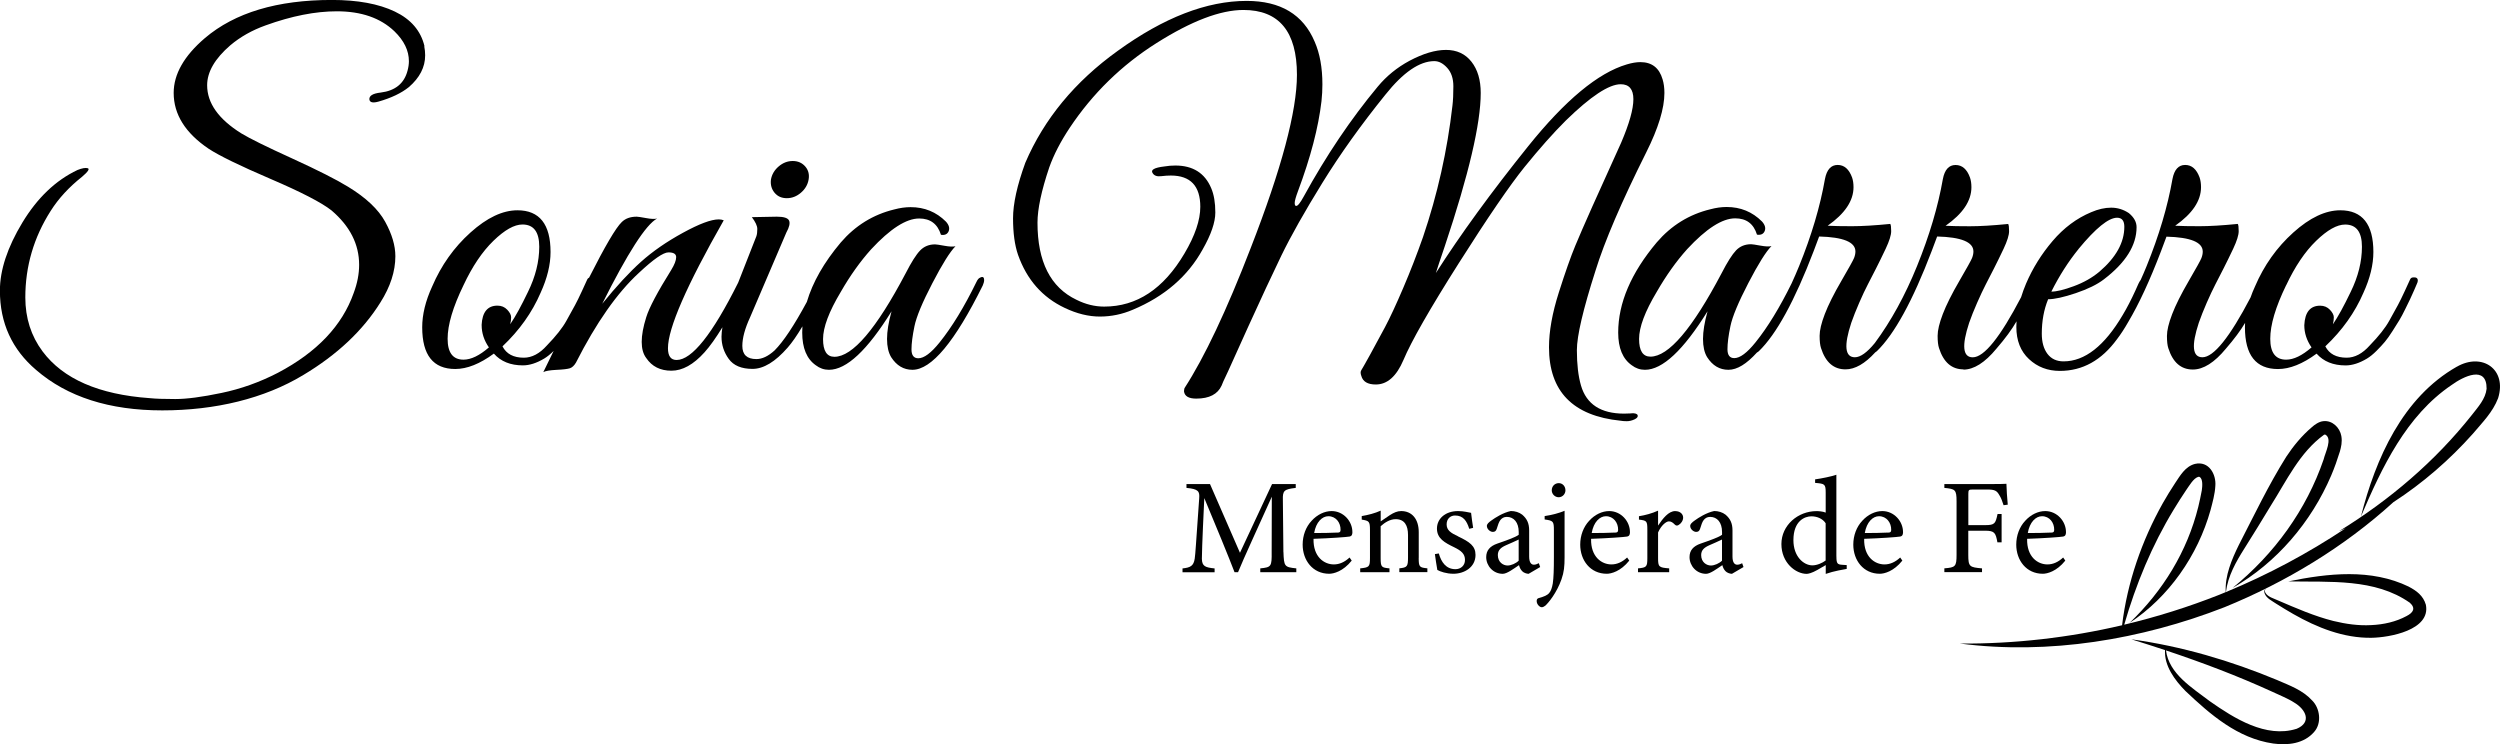 <?xml version="1.0" encoding="UTF-8"?>
<svg id="Capa_2" data-name="Capa 2" xmlns="http://www.w3.org/2000/svg" viewBox="0 0 524.39 156.11">
  <defs>
    <style>
      .cls-1 {
        stroke-width: 0px;
      }
    </style>
  </defs>
  <g id="Capa_1-2" data-name="Capa 1">
    <g>
      <path class="cls-1" d="M269.2,115.78l-.11-10.91c-.06-1.99.26-2.24,2.7-2.53v-.8h-4.97l-6.73,14.41-6.28-14.41h-4.94v.8c2.5.23,2.79.71,2.67,2.19-.74,10.37-.77,11.4-.94,12.65-.23,1.53-.91,1.88-2.56,2.05v.8h6.73v-.8c-1.93-.2-2.64-.43-2.67-2.02,0-.54.03-2.78.51-12.73,2.16,5.14,5.37,12.96,6.34,15.54h.74c.99-2.5,4.75-10.63,7.08-15.83l-.03,11.59c.03,3.04-.06,3.21-2.39,3.44v.8h7.56v-.8c-2.5-.26-2.59-.4-2.7-3.44Z"/>
      <path class="cls-1" d="M283.67,111.6c0-2.27-1.88-4.4-4.35-4.4-1.48,0-3.04.74-4.23,2.07-1.17,1.25-1.85,3.04-1.85,4.97,0,3.27,2.1,6.11,5.57,6.11.91,0,2.9-.48,4.72-2.76l-.45-.65c-1.05.97-2.13,1.45-3.3,1.45-2.02,0-4.35-1.56-4.26-5.37,3.38-.11,7.02-.37,7.59-.48.45-.11.54-.37.57-.94ZM280.51,111.71c-1.68.09-3.27.09-4.86.09.4-2.3,1.68-3.52,2.98-3.52,1.59,0,2.59,1.36,2.56,2.87,0,.43-.17.57-.68.57Z"/>
      <path class="cls-1" d="M297.59,117.03v-5.4c0-2.76-1.42-4.43-3.69-4.43-.82,0-1.56.34-2.36.85-.74.48-1.36.91-1.93,1.31v-2.25c-1.19.54-2.59.91-3.98,1.14v.74c1.53.26,1.73.34,1.73,2.19v5.85c0,1.88-.17,1.99-2.05,2.19v.8h6.14v-.8c-1.68-.17-1.85-.23-1.85-2.19v-6.65c.88-.8,1.99-1.48,3.15-1.48,1.88,0,2.59,1.34,2.59,3.32v4.69c0,1.93-.17,2.13-1.82,2.3v.8h5.88v-.8c-1.65-.17-1.82-.26-1.82-2.19Z"/>
      <path class="cls-1" d="M305.86,112.51c-1.59-.74-2.42-1.31-2.42-2.53,0-1.14.77-1.85,1.76-1.85,1.73,0,2.47,1.14,2.98,2.79l.82-.2c-.14-.68-.34-2.47-.43-3.15-.57-.09-1.53-.37-2.73-.37-2.67,0-4.43,1.59-4.43,3.67s1.62,2.96,3.61,3.92c1.51.74,2.27,1.39,2.27,2.67,0,1.19-.91,1.93-1.99,1.93-1.99,0-2.98-1.48-3.5-3.3l-.82.14c.11.94.37,2.5.51,3.32.6.34,1.9.8,3.38.8,2.25,0,4.63-1.34,4.63-3.95,0-1.88-1.22-2.73-3.67-3.89Z"/>
      <path class="cls-1" d="M322.76,118.14c-.31.17-.68.31-1.02.31-.51,0-.99-.4-.99-1.71v-5.48c0-1.48-.45-2.44-1.45-3.3-.65-.51-1.53-.77-2.39-.77-1.62.34-3.27,1.39-4.09,1.99-.57.4-.94.74-.94,1.14,0,.68.71,1.25,1.25,1.25.43,0,.68-.2.82-.65.26-.82.45-1.45.77-1.85.28-.34.68-.65,1.34-.65,1.48,0,2.5,1.16,2.5,3.18v.57c-.62.51-2.76,1.25-4.49,1.85-1.56.54-2.33,1.45-2.33,2.84,0,1.82,1.45,3.5,3.47,3.5.88,0,2.27-1.05,3.41-1.82.14.51.31.91.68,1.28.28.31.91.54,1.34.54l2.42-1.42-.28-.8ZM318.56,117.6c-.57.57-1.59,1.02-2.33,1.02-.91,0-2.05-.68-2.05-2.19,0-1.05.65-1.59,1.73-2.07.65-.28,2.02-.88,2.64-1.19v4.43Z"/>
      <path class="cls-1" d="M326.97,101.34c-.82,0-1.48.62-1.48,1.51,0,.77.65,1.45,1.45,1.45s1.42-.68,1.42-1.45c0-.88-.63-1.51-1.39-1.51Z"/>
      <path class="cls-1" d="M324.01,108.96c1.79.26,1.93.37,1.93,2.27v5.63c0,2.61-.06,4.32-.23,5.51-.17.97-.4,1.59-.74,1.99-.4.51-1.14.8-2.19,1.08-.34.11-.45.28-.45.65,0,.68.63,1.28,1.05,1.28.23,0,.45-.09.74-.31.65-.57,2.42-2.7,3.41-5.54.54-1.53.65-2.73.65-4.63v-9.75c-1.22.51-2.64.88-4.18,1.11v.71Z"/>
      <path class="cls-1" d="M341.89,111.6c0-2.27-1.88-4.4-4.35-4.4-1.48,0-3.04.74-4.23,2.07-1.16,1.25-1.85,3.04-1.85,4.97,0,3.27,2.1,6.11,5.57,6.11.91,0,2.9-.48,4.72-2.76l-.45-.65c-1.05.97-2.13,1.45-3.3,1.45-2.02,0-4.35-1.56-4.26-5.37,3.38-.11,7.02-.37,7.59-.48.45-.11.54-.37.57-.94ZM338.73,111.71c-1.68.09-3.27.09-4.86.09.4-2.3,1.68-3.52,2.98-3.52,1.59,0,2.59,1.36,2.56,2.87,0,.43-.17.57-.68.57Z"/>
      <path class="cls-1" d="M351.4,107.2c-1.42,0-2.61,1.56-3.61,3.04v-3.13c-1.34.6-2.61.94-4.01,1.17v.71c1.65.2,1.76.28,1.76,2.16v5.91c0,1.85-.17,1.99-1.96,2.16v.8h6.54v-.8c-2.19-.17-2.33-.31-2.33-2.19v-5.34c.62-1.45,1.68-2.33,2.27-2.33.51,0,.85.28,1.28.71.23.2.45.23.74.06.51-.28.97-.91.97-1.56,0-.71-.6-1.36-1.65-1.36Z"/>
      <path class="cls-1" d="M364.39,118.45c-.51,0-.99-.4-.99-1.71v-5.48c0-1.48-.45-2.44-1.45-3.3-.65-.51-1.53-.77-2.39-.77-1.62.34-3.27,1.39-4.09,1.99-.57.4-.94.74-.94,1.14,0,.68.71,1.25,1.25,1.25.43,0,.68-.2.82-.65.26-.82.45-1.45.77-1.85.28-.34.68-.65,1.34-.65,1.48,0,2.5,1.16,2.5,3.18v.57c-.62.51-2.76,1.25-4.49,1.85-1.56.54-2.33,1.45-2.33,2.84,0,1.82,1.45,3.5,3.47,3.5.88,0,2.27-1.05,3.41-1.82.14.51.31.91.68,1.28.28.31.91.54,1.34.54l2.42-1.42-.28-.8c-.31.17-.68.31-1.02.31ZM361.21,117.6c-.57.57-1.59,1.02-2.33,1.02-.91,0-2.05-.68-2.05-2.19,0-1.05.65-1.59,1.73-2.07.65-.28,2.02-.88,2.64-1.19v4.43Z"/>
      <path class="cls-1" d="M385.19,116.72v-17.14c-1.05.37-3.04.77-4.46.97v.74c2.02.17,2.22.23,2.22,2.05v4.18c-.6-.26-1.53-.31-1.93-.31-3.89,0-7.36,2.96-7.36,6.91s3.01,6.25,5.29,6.25c.34,0,1.11-.17,2.25-.82.51-.31,1.25-.71,1.76-1.02v1.85c1.68-.6,3.81-.94,4.4-1.05v-.8l-.91-.06c-1.05-.06-1.25-.26-1.25-1.73ZM382.94,117.57c-.68.51-1.79,1.02-2.81,1.02-1.82-.03-3.95-1.85-3.95-5.29,0-4.09,2.42-5,3.78-5,1.11,0,2.33.45,2.98,1.45v7.81Z"/>
      <path class="cls-1" d="M399.17,111.6c0-2.27-1.88-4.4-4.35-4.4-1.48,0-3.04.74-4.23,2.07-1.16,1.25-1.85,3.04-1.85,4.97,0,3.27,2.1,6.11,5.57,6.11.91,0,2.9-.48,4.72-2.76l-.45-.65c-1.05.97-2.13,1.45-3.3,1.45-2.02,0-4.35-1.56-4.26-5.37,3.38-.11,7.02-.37,7.59-.48.45-.11.54-.37.57-.94ZM396.01,111.71c-1.68.09-3.27.09-4.86.09.4-2.3,1.68-3.52,2.98-3.52,1.59,0,2.59,1.36,2.56,2.87,0,.43-.17.57-.68.57Z"/>
      <path class="cls-1" d="M415.73,119.22c-2.59-.23-2.87-.34-2.87-2.81v-5.09h3.52c2.02,0,2.22.45,2.59,2.44h.88v-5.94h-.85c-.43,1.99-.57,2.33-2.61,2.33h-3.52v-6.56c0-.82.09-.91.91-.91h3.04c1.59,0,2.02.23,2.56,1.19.4.62.62,1.31.88,2.1l.88-.11c-.14-1.36-.26-3.35-.28-4.38-.48.03-1.45.06-4.01.06h-9.01v.8c2.27.23,2.56.34,2.56,2.81v11.25c0,2.44-.26,2.64-2.56,2.81v.8h7.9v-.8Z"/>
      <path class="cls-1" d="M433.35,111.6c0-2.27-1.88-4.4-4.35-4.4-1.48,0-3.04.74-4.23,2.07-1.16,1.25-1.85,3.04-1.85,4.97,0,3.27,2.1,6.11,5.57,6.11.91,0,2.9-.48,4.72-2.76l-.45-.65c-1.05.97-2.13,1.45-3.3,1.45-2.02,0-4.35-1.56-4.26-5.37,3.38-.11,7.02-.37,7.59-.48.45-.11.54-.37.57-.94ZM430.2,111.71c-1.68.09-3.27.09-4.86.09.4-2.3,1.68-3.52,2.98-3.52,1.59,0,2.59,1.36,2.56,2.87,0,.43-.17.57-.68.57Z"/>
      <path class="cls-1" d="M515.34,76.91c-11.4,6.48-17.04,19.29-20.13,31.45,4.4-10.31,9.52-21.19,19.05-27.62,2.47-1.79,7.36-4.19,7.32.81-.22,2.11-1.79,3.82-3.09,5.49-7.73,9.75-17.22,17.82-27.86,24.38.47-.2.93-.41,1.39-.62-7.92,5.27-16.35,9.77-25.12,13.39.42-3.39,2.11-6.34,3.9-9.18,1.85-2.95,3.7-5.92,5.49-8.91,3.34-5.28,6.07-11.2,11.18-14.9.19-.08.19-.05.27-.04,1.57.84-.02,3.78-.34,5.19-3.63,10.61-10.33,19.84-19.09,26.96,9.19-5.21,16.51-13.81,20.67-23.57.71-1.66,1.29-3.32,1.83-5.06.25-.9.52-1.98.3-3.22-.3-1.73-1.86-3.32-3.75-3.12-.93.07-1.88.76-2.43,1.26-2.09,1.77-3.88,3.94-5.37,6.2-3.78,6.04-6.72,12.25-9.96,18.53-1.49,3.04-2.93,6.41-2.74,9.87-.44.18-.87.37-1.31.54-6.49,2.57-13.17,4.67-19.98,6.29,2.46-8.51,5.81-16.63,10.4-24.17.84-1.36,1.67-2.72,2.57-4.03.69-.97,1.54-2.49,2.53-2.8.12-.03.21-.03.32.01.7.44.58,1.94.45,2.82-.21,1.13-.47,2.35-.74,3.46-2.31,9.33-7.41,17.65-14.43,24.35,8.23-5.39,14.33-14.14,17-23.67.43-1.64.92-3.37,1.01-5.07.21-2.42-1.34-5.31-4.29-4.62-2.03.54-3.1,2.47-4.13,4-.91,1.38-1.77,2.78-2.59,4.22-4.42,7.88-7.47,16.66-8.55,25.62-11.13,2.61-22.58,3.92-34,3.84,18.6,2.41,38.03-.82,55.47-7.62,12.83-5.23,25.11-12.63,35.43-22.03,6.17-4,11.8-8.88,16.68-14.36,1.97-2.35,4.16-4.49,5.29-7.45,1.91-6.06-3.33-9.66-8.65-6.61Z"/>
      <path class="cls-1" d="M477.69,142.66c-9.8-4.08-20.1-7.12-30.62-8.56,2.37.73,4.72,1.49,7.06,2.26-.2,3.3,2.05,6.31,4.27,8.57,5.23,4.95,10.96,9.95,18.44,11.03,3.02.41,6.43.06,8.58-2.45,1.64-1.86,1.2-4.98-.44-6.59-2-2.18-4.7-3.13-7.3-4.26ZM481.69,152.88c-6.38,1.99-13.04-2.19-18.18-5.8-3.67-2.8-8.57-5.75-9.18-10.65,7.58,2.53,15.02,5.34,22.3,8.67,1.3.62,3.4,1.47,4.55,2.24,2.5,1.45,3.82,4.18.51,5.55Z"/>
      <path class="cls-1" d="M505.29,123.07c-7.92-3.85-16.98-2.82-25.3-1.12,8.69.18,18.16-.67,25.49,4.48,1.3,1.17.68,2.09-.69,2.79-2.21,1.2-4.82,1.79-7.43,1.9-2.63.15-5.3-.23-7.93-.87-3.96-1-7.84-2.69-11.63-4.32-.87-.41-2.04-.69-2.58-1.53-.18-.27-.22-.65.04-.91-.33.2-.38.66-.23,1,.39,1.04,1.56,1.55,2.4,2.13,1.18.76,2.39,1.47,3.61,2.18,4.97,2.83,10.52,5.06,16.38,4.98,3.74-.05,12.48-1.6,11.42-6.93-.55-1.92-2-2.96-3.57-3.78Z"/>
      <path class="cls-1" d="M89.04,9.7c-.76-3.23-2.84-5.66-6.23-7.28-3.39-1.62-7.79-2.43-13.18-2.43-11.48,0-20.36,2.66-26.64,7.99-4.38,3.74-6.56,7.58-6.56,11.51,0,4.5,2.44,8.4,7.32,11.7,2.22,1.46,6.55,3.57,12.98,6.33,6.44,2.76,10.7,4.96,12.8,6.61,3.87,3.3,5.8,7.1,5.8,11.42,0,1.9-.38,3.87-1.14,5.9-2.41,6.85-7.71,12.43-15.89,16.74-3.81,1.97-7.75,3.38-11.84,4.23-4.09.86-7.32,1.28-9.7,1.28s-4.17-.06-5.38-.19c-10.65-.76-18.14-4.03-22.45-9.8-2.41-3.23-3.62-7.01-3.62-11.32,0-6.53,1.77-12.59,5.33-18.17,1.65-2.6,3.84-4.98,6.56-7.13,1.27-1.08,1.66-1.68,1.19-1.81-.48-.13-1.19,0-2.14.38-4.57,2.16-8.42,5.84-11.56,11.03-3.14,5.2-4.71,9.96-4.71,14.27,0,6.79,2.54,12.34,7.61,16.65,6.53,5.64,15.35,8.47,26.45,8.47s21.4-2.47,29.58-7.42c7.1-4.25,12.49-9.32,16.17-15.22,2.09-3.3,3.14-6.53,3.14-9.7,0-2.22-.71-4.63-2.14-7.23-1.43-2.6-4.01-5.04-7.75-7.32-2.47-1.52-6.39-3.5-11.75-5.95-5.36-2.44-8.93-4.2-10.7-5.28-4.76-2.98-7.14-6.34-7.14-10.08,0-2.79,1.62-5.58,4.85-8.37,2.09-1.77,4.57-3.17,7.42-4.19,5.45-1.97,10.43-2.95,14.93-2.95,5.14,0,9.16,1.4,12.08,4.19,2.03,1.97,3.04,4.06,3.04,6.28,0,.63-.1,1.3-.29,2-.7,2.66-2.57,4.19-5.61,4.57-1.71.19-2.51.7-2.38,1.52.13.57.76.7,1.9.38,2.66-.76,4.79-1.77,6.37-3.04,2.28-1.97,3.42-4.19,3.42-6.66,0-.63-.06-1.27-.19-1.9Z"/>
      <path class="cls-1" d="M165.04,41.57c1.08,0,2.06-.38,2.95-1.14.89-.76,1.43-1.68,1.62-2.76.19-1.08-.05-2-.71-2.76-.67-.76-1.54-1.14-2.62-1.14s-2.06.38-2.95,1.14c-.89.76-1.43,1.68-1.62,2.76-.13,1.08.13,2,.76,2.76.63.76,1.49,1.14,2.57,1.14Z"/>
      <path class="cls-1" d="M205.66,58.22c-.32.06-.6.38-.86.95-2.54,5.2-5.11,9.42-7.71,12.65-1.78,2.22-3.27,3.33-4.47,3.33-.95,0-1.43-.62-1.43-1.86s.21-2.85.62-4.85c.41-2,1.66-5.01,3.76-9.04,2.09-4.03,3.71-6.61,4.85-7.75-.51.13-1.28.09-2.33-.1-1.05-.19-1.7-.29-1.95-.29-1.27,0-2.32.43-3.14,1.28-.83.86-1.84,2.46-3.04,4.8-6.15,11.67-11.13,17.5-14.94,17.5-1.59,0-2.38-1.24-2.38-3.71s1.24-5.77,3.71-9.89c1.96-3.42,4.09-6.4,6.37-8.94,4-4.31,7.36-6.47,10.08-6.47,2.34,0,3.87,1.14,4.57,3.42.82.13,1.36-.13,1.62-.76.25-.63.06-1.3-.57-2-2.03-2.03-4.5-3.04-7.42-3.04-1.08,0-2.22.16-3.42.48-4.44,1.08-8.18,3.39-11.23,6.94-3.53,4.19-5.89,8.34-7.11,12.46-2.66,4.93-4.92,8.33-6.77,10.18-1.33,1.21-2.6,1.81-3.81,1.81-1.97,0-2.95-.92-2.95-2.76,0-1.65.54-3.65,1.62-5.99l7.61-17.79c.63-1.14.82-1.98.57-2.52-.25-.54-1.11-.81-2.57-.81l-5.23.1c.76,1.02,1.14,1.84,1.14,2.47s-.06,1.14-.19,1.52l-3.82,9.74c-5.4,10.82-9.71,16.23-12.92,16.23-1.21,0-1.81-.82-1.81-2.47,0-4.19,3.9-13.13,11.7-26.83-.32-.13-.67-.19-1.05-.19-1.59,0-4.09.94-7.51,2.81-3.42,1.87-6.36,3.9-8.8,6.09-2.44,2.19-5.15,5.12-8.13,8.8,5.33-10.65,9.16-16.61,11.51-17.88-.51.13-1.28.1-2.33-.1-1.05-.19-1.7-.29-1.95-.29-1.33,0-2.38.38-3.14,1.14-1.24,1.19-3.52,5.08-6.85,11.66-.17.06-.3.18-.38.37-.13.29-.49,1.08-1.09,2.38-.6,1.3-1.09,2.3-1.47,3-.38.7-.98,1.79-1.81,3.28-.82,1.49-2.19,3.22-4.09,5.18-1.52,1.71-3.14,2.57-4.85,2.57-2.16,0-3.65-.79-4.47-2.38,3.55-3.36,6.21-7.1,7.99-11.23,1.39-3.04,2.09-5.9,2.09-8.56,0-5.83-2.32-8.75-6.94-8.75-3.11,0-6.39,1.55-9.85,4.66-3.46,3.11-6.14,6.88-8.04,11.32-1.4,3.04-2.09,5.9-2.09,8.56,0,5.84,2.31,8.75,6.94,8.75,2.47,0,5.17-1.08,8.09-3.23,1.46,1.65,3.49,2.47,6.09,2.47,1.39,0,2.88-.48,4.47-1.43.63-.38,1.29-.91,1.98-1.6-.95,1.98-1.68,3.47-2.17,4.45.44-.25,1.36-.41,2.76-.48,1.39-.06,2.33-.18,2.81-.33.48-.16.9-.55,1.28-1.19,4.25-8.37,8.66-14.65,13.22-18.84,3.04-2.85,5.1-4.28,6.18-4.28s1.62.33,1.62,1-.35,1.57-1.05,2.71c-2.85,4.57-4.6,7.86-5.23,9.89-.64,2.03-.95,3.76-.95,5.18s.32,2.55.95,3.38c1.2,1.78,2.96,2.66,5.28,2.66s4.63-1.28,6.94-3.85c1.13-1.25,2.38-3.01,3.76-5.26-.11.68-.19,1.34-.19,1.98,0,1.71.51,3.27,1.52,4.66,1.01,1.4,2.68,2.09,4.99,2.09s4.77-1.49,7.37-4.47c.92-1.05,1.95-2.53,3.09-4.45-.03.44-.04.87-.04,1.31,0,3.23.95,5.52,2.85,6.85.82.63,1.74.95,2.76.95,3.68,0,8.05-4.09,13.13-12.27-.64,2.28-.95,4.22-.95,5.8s.29,2.85.86,3.81c1.14,1.78,2.63,2.66,4.47,2.66,4,0,8.91-5.9,14.75-17.69.19-.44.29-.82.29-1.14,0-.57-.25-.76-.76-.57ZM101.03,68.21c0,1.65.51,3.2,1.52,4.66-1.97,1.71-3.74,2.57-5.33,2.57-2.22,0-3.33-1.46-3.33-4.38s1.11-6.66,3.33-11.23c1.84-3.93,3.93-7.04,6.28-9.32,2.35-2.28,4.38-3.42,6.09-3.42,2.34,0,3.52,1.55,3.52,4.66s-.79,6.28-2.38,9.51c-1.4,2.92-2.63,5.17-3.71,6.75.13-.51.19-1,.19-1.47s-.27-1-.81-1.57c-.54-.57-1.22-.86-2.05-.86-2.09,0-3.2,1.36-3.33,4.09Z"/>
      <path class="cls-1" d="M342.23,86.71c-.79.03-1.32.05-1.57.05-4.88,0-7.9-1.97-9.04-5.9-.57-1.97-.86-4.44-.86-7.42s1.3-8.53,3.9-16.65c1.9-6.15,5.45-14.43,10.65-24.83,2.54-5.07,3.81-9.23,3.81-12.46,0-1.08-.13-2.03-.38-2.85-.7-2.41-2.25-3.62-4.66-3.62-.83,0-1.78.16-2.85.48-6.03,1.78-12.92,7.5-20.69,17.17-7.77,9.67-14.22,18.54-19.36,26.59.25-.82.89-2.73,1.9-5.71,5.01-14.97,7.51-25.65,7.51-32.06,0-2.73-.65-4.91-1.95-6.56-1.3-1.65-3.08-2.47-5.33-2.47s-4.8.76-7.66,2.28c-2.6,1.4-4.82,3.2-6.66,5.42-5.65,6.79-10.81,14.46-15.51,23.02-.76,1.4-1.3,2.06-1.62,2-.19,0-.29-.21-.29-.62s.22-1.22.67-2.43c2.66-7.1,4.31-13.41,4.95-18.93.13-1.2.19-2.38.19-3.52,0-3.49-.54-6.47-1.62-8.94-2.41-5.71-7.17-8.56-14.27-8.56-8.37,0-17.38,3.49-27.02,10.46-9.01,6.47-15.47,14.3-19.41,23.5-1.71,4.69-2.57,8.58-2.57,11.65s.35,5.63,1.05,7.66c1.84,5.2,5.1,8.91,9.8,11.13,2.54,1.21,4.99,1.81,7.37,1.81s4.68-.48,6.9-1.43c6.66-2.79,11.54-7.01,14.65-12.65,1.77-3.11,2.66-5.69,2.66-7.75s-.29-3.76-.86-5.09c-1.33-3.17-3.84-4.76-7.52-4.76-.76,0-1.52.06-2.28.19-2.16.25-2.98.73-2.47,1.43.32.51.89.71,1.71.62.82-.1,1.52-.14,2.09-.14,4.12,0,6.18,2.19,6.18,6.56,0,2.79-1.11,6.06-3.33,9.8-4.38,7.42-9.99,11.13-16.84,11.13-1.97,0-3.9-.48-5.8-1.43-5.46-2.6-8.18-7.99-8.18-16.17,0-2.85.82-6.72,2.47-11.61.95-2.66,2.38-5.42,4.28-8.28,4.82-7.23,10.89-13.16,18.22-17.79,7.32-4.63,13.4-6.94,18.22-6.94,7.48,0,11.23,4.53,11.23,13.6,0,7.61-3.23,19.72-9.7,36.34-5.07,13.13-9.7,22.93-13.89,29.39-.06.25-.1.48-.1.67.13,1.01.98,1.52,2.57,1.52,2.73,0,4.5-.92,5.33-2.76.19-.51.43-1.05.71-1.62.29-.57.51-1.05.67-1.43.16-.38,1.55-3.47,4.19-9.28,2.63-5.8,4.95-10.76,6.94-14.89,2-4.12,4.87-9.21,8.61-15.27,3.74-6.06,8.15-12.22,13.22-18.5,3.74-4.69,7.17-7.04,10.27-7.04.95,0,1.86.48,2.71,1.43.86.95,1.28,2.24,1.28,3.85s-.06,2.97-.19,4.04c-1.08,9.45-3.14,18.64-6.18,27.59-1.27,3.61-2.65,7.17-4.14,10.65-1.49,3.49-2.77,6.25-3.85,8.28-1.08,2.03-2.13,3.96-3.14,5.8-1.02,1.84-1.62,2.9-1.81,3.19s-.19.68,0,1.19c.32,1.2,1.33,1.81,3.04,1.81,2.41,0,4.34-1.71,5.8-5.14,1.65-3.93,5.52-10.7,11.61-20.31,6.09-9.61,10.69-16.33,13.79-20.17,3.11-3.84,5.99-7.09,8.66-9.75,5.2-5.07,9.04-7.61,11.51-7.61,1.77,0,2.66,1.05,2.66,3.14s-.86,5.14-2.57,9.13c-4.88,10.72-8.09,17.92-9.61,21.59-.95,2.28-2.11,5.57-3.47,9.85-1.36,4.28-2.05,8.1-2.05,11.46,0,9.26,5.01,14.4,15.03,15.41.32.06.74.1,1.28.1s1.08-.13,1.62-.38c.54-.25.76-.54.67-.86-.1-.32-.54-.46-1.33-.43Z"/>
      <path class="cls-1" d="M411.81,77.53c2.22,0,4.53-1.46,6.94-4.38,1.87-2.16,3.27-4.07,4.23-5.75-.03.4-.04.79-.04,1.18,0,2.85.89,5.11,2.66,6.75,1.77,1.65,3.93,2.47,6.47,2.47,4.76,0,8.75-2.22,11.99-6.66.79-1.03,1.57-2.23,2.35-3.6,2.24-3.76,4.53-8.71,6.88-14.86l1.14-3.04c5.07.13,7.61,1.17,7.61,3.14,0,.44-.1.9-.29,1.38-.19.48-1.08,2.08-2.66,4.8-1.59,2.73-2.74,5.04-3.47,6.94-.73,1.9-1.09,3.42-1.09,4.57s.1,2,.29,2.57c.95,2.98,2.66,4.47,5.14,4.47,2.22,0,4.53-1.46,6.94-4.38,1.74-2.01,3.08-3.81,4.02-5.4-.02.31-.03.62-.03.93,0,5.84,2.31,8.75,6.94,8.75,2.47,0,5.17-1.08,8.09-3.23,1.46,1.65,3.49,2.47,6.09,2.47,1.39,0,2.88-.48,4.47-1.43.63-.38,1.3-.92,2-1.62s1.28-1.33,1.76-1.9c.48-.57,1.01-1.33,1.62-2.28.6-.95,1.08-1.71,1.43-2.28.35-.57.76-1.35,1.24-2.33.48-.98.81-1.66,1-2.05.19-.38.48-1.01.86-1.9l.57-1.33c.13-.25.19-.48.19-.67,0-.51-.32-.73-.95-.67-.32,0-.54.14-.67.43-.13.29-.49,1.08-1.09,2.38-.6,1.3-1.09,2.3-1.47,3-.38.7-.98,1.79-1.81,3.28-.82,1.49-2.19,3.22-4.09,5.18-1.52,1.71-3.14,2.57-4.85,2.57-2.16,0-3.65-.79-4.47-2.38,3.55-3.36,6.21-7.1,7.99-11.23,1.39-3.04,2.09-5.9,2.09-8.56,0-5.83-2.32-8.75-6.94-8.75-3.11,0-6.39,1.55-9.85,4.66-3.46,3.11-6.14,6.88-8.04,11.32-.36.78-.67,1.54-.93,2.3-4.37,8.36-7.74,12.55-10.1,12.55-2.09,0-2.35-2.41-.76-7.23.44-1.27,1-2.66,1.66-4.19.67-1.52,1.27-2.81,1.81-3.85.54-1.05,1.11-2.16,1.71-3.33.6-1.17,1.28-2.57,2.05-4.19.76-1.62,1.14-2.84,1.14-3.66s-.06-1.33-.19-1.52c-3.23.32-5.91.48-8.04.48s-3.82-.03-5.09-.1c3.61-2.54,5.42-5.23,5.42-8.09,0-.76-.1-1.43-.29-2-.64-1.77-1.65-2.66-3.04-2.66s-2.28.98-2.66,2.95c-1.01,5.77-2.82,11.86-5.42,18.26-.4.99-.82,1.96-1.25,2.91-.16.21-.32.47-.47.8-.86,1.98-1.73,3.78-2.63,5.4-.22.39-.44.77-.67,1.16-3.81,6.47-7.95,9.72-12.4,9.72-1.46,0-2.58-.52-3.38-1.57-.79-1.05-1.19-2.46-1.19-4.23,0-2.66.44-5.07,1.33-7.23,1.33,0,3.27-.43,5.8-1.28,2.54-.86,4.5-1.82,5.9-2.9,4.57-3.49,6.85-7.13,6.85-10.94,0-1.08-.54-2.06-1.62-2.95-1.14-.76-2.38-1.14-3.71-1.14s-2.73.32-4.19.95c-3.04,1.27-5.74,3.28-8.09,6.04-2.35,2.76-4.2,5.74-5.57,8.94-.41.97-.75,1.91-1.04,2.85-4.38,8.4-7.77,12.61-10.14,12.61-2.09,0-2.35-2.41-.76-7.23.44-1.27,1-2.66,1.67-4.19.67-1.52,1.27-2.81,1.81-3.85.54-1.05,1.11-2.16,1.71-3.33.6-1.17,1.28-2.57,2.05-4.19.76-1.62,1.14-2.84,1.14-3.66s-.06-1.33-.19-1.52c-3.23.32-5.91.48-8.04.48s-3.82-.03-5.09-.1c3.62-2.54,5.42-5.23,5.42-8.09,0-.76-.1-1.43-.29-2-.63-1.77-1.65-2.66-3.04-2.66s-2.28.98-2.66,2.95c-1.01,5.77-2.82,11.86-5.42,18.26-2.51,6.18-5.46,11.55-8.85,16.13-1.63,1.99-3.03,2.99-4.18,2.99-2.09,0-2.35-2.41-.76-7.23.44-1.27,1-2.66,1.66-4.19s1.27-2.81,1.81-3.85c.54-1.05,1.11-2.16,1.71-3.33.6-1.17,1.28-2.57,2.05-4.19.76-1.62,1.14-2.84,1.14-3.66s-.06-1.33-.19-1.52c-3.23.32-5.91.48-8.04.48s-3.82-.03-5.09-.1c3.61-2.54,5.42-5.23,5.42-8.09,0-.76-.1-1.43-.29-2-.64-1.77-1.65-2.66-3.04-2.66s-2.28.98-2.66,2.95c-1.01,5.77-2.82,11.86-5.42,18.26-.51,1.25-1.04,2.46-1.58,3.64-2.49,5.05-5,9.17-7.55,12.34-1.78,2.22-3.27,3.33-4.47,3.33-.95,0-1.43-.62-1.43-1.86s.2-2.85.62-4.85c.41-2,1.67-5.01,3.76-9.04,2.09-4.03,3.71-6.61,4.85-7.75-.51.13-1.28.09-2.33-.1-1.05-.19-1.7-.29-1.95-.29-1.27,0-2.32.43-3.14,1.28-.82.86-1.84,2.46-3.04,4.8-6.15,11.67-11.13,17.5-14.93,17.5-1.59,0-2.38-1.24-2.38-3.71s1.24-5.77,3.71-9.89c1.97-3.42,4.09-6.4,6.37-8.94,3.99-4.31,7.36-6.47,10.08-6.47,2.35,0,3.87,1.14,4.57,3.42.82.13,1.36-.13,1.62-.76.25-.63.06-1.3-.57-2-2.03-2.03-4.5-3.04-7.42-3.04-1.08,0-2.22.16-3.42.48-4.44,1.08-8.18,3.39-11.23,6.94-5.39,6.41-8.09,12.72-8.09,18.93,0,3.23.95,5.52,2.85,6.85.82.63,1.74.95,2.76.95,3.68,0,8.05-4.09,13.13-12.27-.63,2.28-.95,4.22-.95,5.8s.28,2.85.86,3.81c1.14,1.78,2.63,2.66,4.47,2.66s3.8-1.22,5.99-3.63c.11-.05.24-.14.39-.27,3.68-3.55,7.51-10.56,11.51-21.02l1.14-3.04c5.07.13,7.61,1.17,7.61,3.14,0,.44-.1.9-.29,1.38-.19.48-1.08,2.08-2.66,4.8-1.59,2.73-2.74,5.04-3.47,6.94-.73,1.9-1.09,3.42-1.09,4.57s.1,2,.29,2.57c.95,2.98,2.66,4.47,5.14,4.47,2,0,4.08-1.2,6.24-3.57.1-.05.2-.13.33-.24,3.68-3.55,7.52-10.56,11.51-21.02l1.14-3.04c5.07.13,7.61,1.17,7.61,3.14,0,.44-.1.9-.29,1.38-.19.48-1.08,2.08-2.66,4.8-1.59,2.73-2.74,5.04-3.47,6.94-.73,1.9-1.09,3.42-1.09,4.57s.1,2,.29,2.57c.95,2.98,2.66,4.47,5.14,4.47ZM479.54,59.84c1.84-3.93,3.93-7.04,6.28-9.32,2.35-2.28,4.38-3.42,6.09-3.42,2.34,0,3.52,1.55,3.52,4.66s-.79,6.28-2.38,9.51c-1.4,2.92-2.63,5.17-3.71,6.75.13-.51.19-1,.19-1.47s-.27-1-.81-1.57c-.54-.57-1.22-.86-2.05-.86-2.09,0-3.2,1.36-3.33,4.09,0,1.65.51,3.2,1.52,4.66-1.97,1.71-3.74,2.57-5.33,2.57-2.22,0-3.33-1.46-3.33-4.38s1.11-6.66,3.33-11.23ZM435.98,52.23c3.61-4.38,6.31-6.56,8.09-6.56,1.01,0,1.52.63,1.52,1.9,0,3.3-1.75,6.44-5.23,9.42-1.52,1.27-3.31,2.28-5.37,3.04-2.06.76-3.63,1.14-4.71,1.14,1.65-3.3,3.55-6.28,5.71-8.94Z"/>
    </g>
  </g>
</svg>